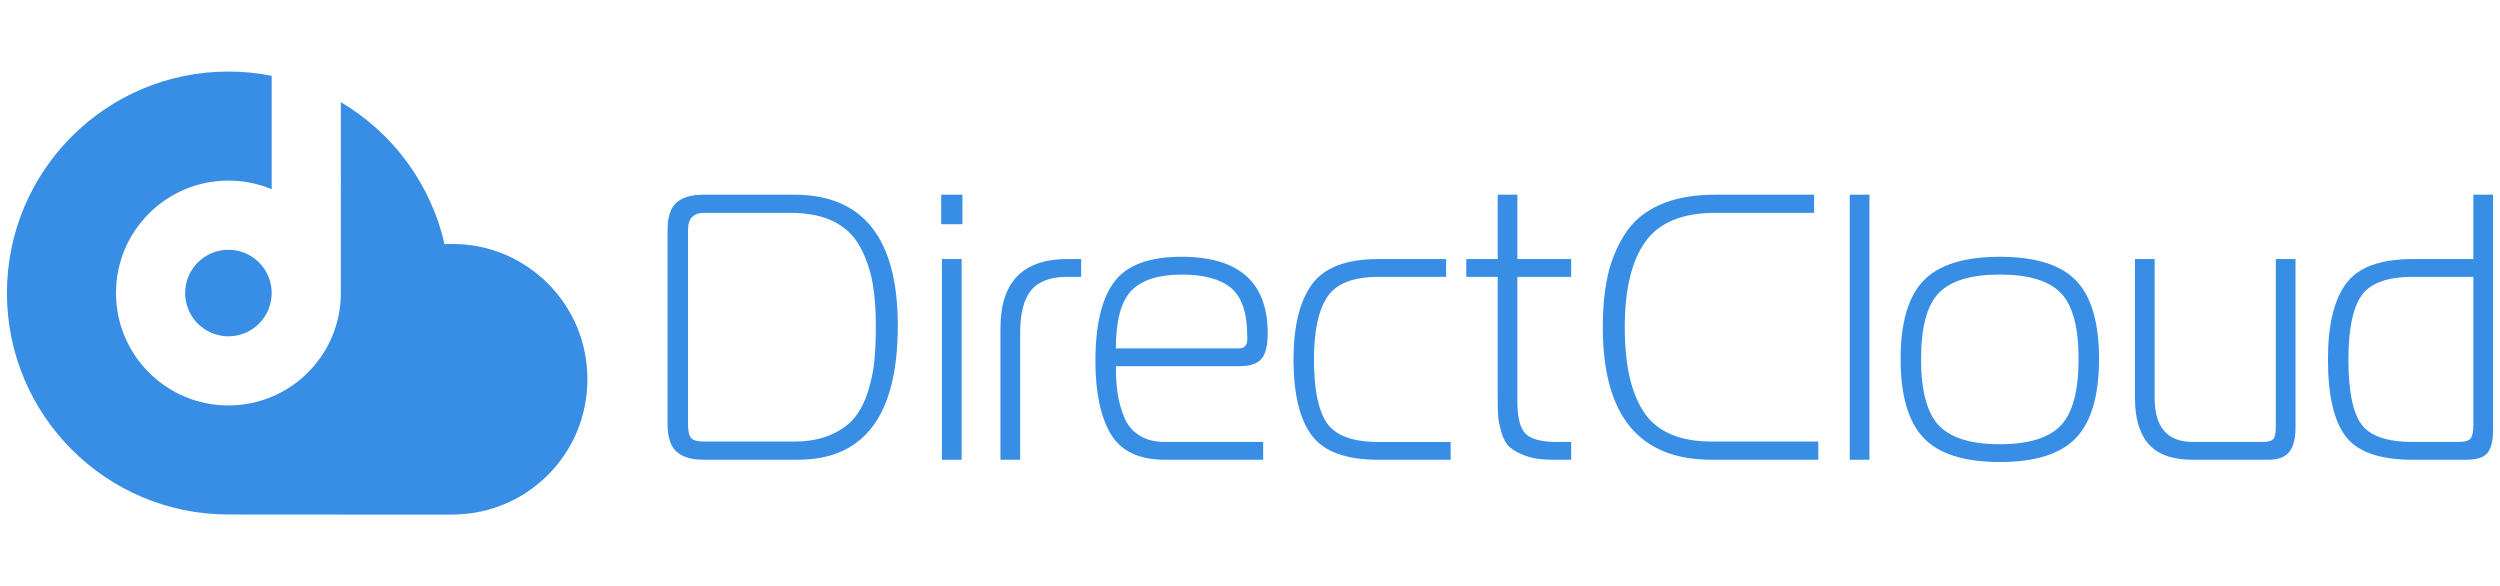 <?xml version="1.0" encoding="utf-8"?>
<!-- Generator: Adobe Illustrator 24.3.0, SVG Export Plug-In . SVG Version: 6.00 Build 0)  -->
<svg version="1.1" id="レイヤー_1" xmlns="http://www.w3.org/2000/svg" xmlns:xlink="http://www.w3.org/1999/xlink" x="0px"
	 y="0px" viewBox="0 0 162.1 38" style="enable-background:new 0 0 162.1 38;" xml:space="preserve">
<style type="text/css">
	.st0{fill:#378EE4;}
	.st1{fill-rule:evenodd;clip-rule:evenodd;fill:#378EE4;}
	.st2{filter:url(#Adobe_OpacityMaskFilter);}
	.st3{fill:url(#SVGID_2_);}
	.st4{mask:url(#SVGID_1_);fill-rule:evenodd;clip-rule:evenodd;fill:#378EE4;}
</style>
<g>
	<g>
		<path class="st0" d="M51.486,12.623h-5.868c-0.785,0-1.371,0.172-1.756,0.515
			c-0.384,0.344-0.577,0.933-0.577,1.768v12.595c0,0.835,0.192,1.428,0.577,1.78
			c0.385,0.352,0.97,0.528,1.756,0.528h6.114c4.321,0,6.482-2.897,6.482-8.692
			C58.214,15.455,55.971,12.623,51.486,12.623z M56.79,21.118
			c0,0.884-0.033,1.653-0.098,2.308c-0.066,0.655-0.209,1.326-0.43,2.013
			c-0.221,0.688-0.52,1.252-0.896,1.694c-0.376,0.442-0.892,0.802-1.547,1.08
			c-0.655,0.278-1.432,0.417-2.333,0.417H45.668c-0.442,0-0.729-0.078-0.86-0.233
			c-0.131-0.155-0.196-0.454-0.196-0.896v-12.62c0-0.72,0.352-1.08,1.056-1.08
			h5.573c1.129,0,2.071,0.188,2.824,0.565c0.753,0.376,1.321,0.925,1.706,1.645
			c0.385,0.721,0.65,1.482,0.798,2.284C56.716,19.097,56.79,20.038,56.79,21.118
			z"/>
		<rect x="61.076" y="16.797" class="st0" width="1.277" height="13.013"/>
		<rect x="61.027" y="12.623" class="st0" width="1.375" height="1.915"/>
		<path class="st0" d="M64.87,21.266v8.544h1.277v-8.25c0-1.244,0.238-2.157,0.712-2.738
			c0.475-0.581,1.26-0.872,2.357-0.872h0.884v-1.154H69.216
			C66.319,16.797,64.87,18.287,64.87,21.266z"/>
		<path class="st0" d="M81.806,23.254c0.262-0.327,0.393-0.876,0.393-1.645
			c0-3.307-1.866-4.96-5.598-4.96c-2.095,0-3.548,0.544-4.358,1.633
			c-0.81,1.088-1.216,2.795-1.216,5.119c0,2.046,0.332,3.625,0.994,4.739
			c0.663,1.113,1.829,1.67,3.499,1.67h6.384v-1.154h-6.384
			c-0.655,0-1.207-0.143-1.657-0.43c-0.45-0.287-0.778-0.688-0.982-1.203
			c-0.205-0.515-0.344-1.027-0.418-1.534c-0.073-0.507-0.111-1.089-0.111-1.743
			h7.98C81.053,23.746,81.544,23.582,81.806,23.254z M73.359,18.847
			c0.671-0.696,1.759-1.043,3.265-1.043c1.44,0,2.508,0.291,3.204,0.872
			c0.696,0.581,1.044,1.633,1.044,3.155v0.172c0,0.393-0.18,0.589-0.54,0.589
			h-7.98C72.353,20.791,72.688,19.543,73.359,18.847z"/>
		<path class="st0" d="M86.044,27.441c-0.565-0.81-0.847-2.189-0.847-4.137
			c0-1.849,0.291-3.204,0.872-4.063c0.581-0.86,1.682-1.289,3.302-1.289h4.395
			v-1.154h-4.395c-2.079,0-3.515,0.548-4.309,1.645
			c-0.794,1.097-1.191,2.717-1.191,4.861c0,2.226,0.393,3.867,1.179,4.923
			c0.786,1.056,2.226,1.584,4.321,1.584h4.69v-1.154h-4.69
			C87.718,28.656,86.609,28.251,86.044,27.441z"/>
		<path class="st0" d="M98.388,12.623h-1.277v4.174h-2.038v1.154h2.038v7.734
			c0,0.556,0.008,0.974,0.024,1.252c0.016,0.278,0.086,0.634,0.209,1.068
			c0.123,0.434,0.299,0.757,0.528,0.97c0.229,0.213,0.577,0.405,1.044,0.577
			c0.467,0.172,1.044,0.258,1.731,0.258h1.227v-1.154h-0.933
			c-0.998,0-1.674-0.18-2.026-0.54c-0.352-0.36-0.528-1.048-0.528-2.063v-8.102
			h3.486v-1.154h-3.486V12.623z"/>
		<path class="st0" d="M106.626,26.778c-0.851-1.236-1.276-3.089-1.276-5.561
			c0-2.455,0.446-4.305,1.338-5.549c0.892-1.244,2.402-1.866,4.53-1.866h6.408
			v-1.179h-6.408c-1.424,0-2.627,0.221-3.609,0.663
			c-0.982,0.442-1.735,1.076-2.259,1.903c-0.524,0.827-0.892,1.723-1.105,2.688
			c-0.213,0.966-0.319,2.079-0.319,3.339c0,5.729,2.349,8.593,7.047,8.593h6.924
			v-1.179h-6.899C108.934,28.632,107.477,28.014,106.626,26.778z"/>
		<rect x="119.939" y="12.623" class="st0" width="1.277" height="17.187"/>
		<path class="st0" d="M129.668,16.65c-2.308,0-3.957,0.516-4.947,1.547
			c-0.991,1.031-1.486,2.725-1.486,5.082s0.495,4.059,1.486,5.107
			c0.99,1.048,2.639,1.571,4.947,1.571c2.308,0,3.957-0.524,4.948-1.571
			c0.99-1.048,1.485-2.75,1.485-5.107s-0.495-4.051-1.485-5.082
			C133.625,17.165,131.976,16.65,129.668,16.65z M133.621,27.588
			c-0.769,0.81-2.087,1.215-3.953,1.215c-1.866,0-3.184-0.405-3.953-1.215
			c-0.769-0.81-1.154-2.247-1.154-4.309c0-2.063,0.385-3.491,1.154-4.285
			c0.769-0.794,2.087-1.191,3.953-1.191c1.866,0,3.184,0.397,3.953,1.191
			c0.769,0.794,1.154,2.222,1.154,4.285
			C134.775,25.341,134.39,26.778,133.621,27.588z"/>
		<path class="st0" d="M147.565,27.723c0,0.393-0.061,0.646-0.184,0.761
			c-0.123,0.115-0.323,0.172-0.601,0.172h-4.592c-1.653,0-2.48-0.949-2.48-2.848
			v-9.011h-1.277v9.011c0,1.326,0.299,2.324,0.896,2.996
			c0.598,0.671,1.551,1.007,2.86,1.007h4.886c0.655,0,1.113-0.176,1.375-0.528
			c0.262-0.352,0.393-0.863,0.393-1.535V16.797h-1.277V27.723z"/>
		<path class="st0" d="M160.373,12.623v4.174h-3.929c-2.095,0-3.535,0.528-4.321,1.584
			c-0.786,1.056-1.179,2.697-1.179,4.923c0,2.324,0.385,3.99,1.154,4.997
			c0.769,1.007,2.218,1.51,4.346,1.51h3.437c0.72,0,1.195-0.155,1.424-0.466
			c0.229-0.311,0.344-0.786,0.344-1.424V12.623H160.373z M160.373,27.551
			c0,0.426-0.057,0.716-0.172,0.872c-0.115,0.156-0.385,0.233-0.81,0.233h-2.946
			c-1.67,0-2.782-0.385-3.339-1.154c-0.556-0.769-0.835-2.169-0.835-4.198
			c0-1.948,0.282-3.327,0.847-4.137c0.565-0.81,1.674-1.215,3.327-1.215h3.929
			V27.551z"/>
	</g>
	<g>
		<path class="st1" d="M14.811,16.195c1.549,0,2.805,1.256,2.805,2.806
			c0,1.549-1.256,2.805-2.805,2.805c-1.549,0-2.806-1.256-2.806-2.805
			C12.005,17.451,13.261,16.195,14.811,16.195 M14.811,4.639
			c0.96,0,1.898,0.094,2.805,0.274v7.356c-0.864-0.36-1.811-0.56-2.805-0.56
			c-4.026,0-7.29,3.264-7.29,7.29s3.264,7.29,7.29,7.29
			s7.29-3.264,7.29-7.29V6.625c3.359,1.983,5.84,5.295,6.72,9.212
			c0.164-0.009,0.329-0.014,0.495-0.014c4.843,0,8.768,3.926,8.768,8.769
			c0,4.808-3.869,8.711-8.663,8.767l-0.001,0.001h-0.104H14.811
			c-7.931,0-14.361-6.43-14.361-14.361C0.45,11.069,6.88,4.639,14.811,4.639z"/>
		<defs>
			
				<filter id="Adobe_OpacityMaskFilter" filterUnits="userSpaceOnUse" x="14.811" y="15.823" width="23.273" height="17.537">
				<feColorMatrix  type="matrix" values="1 0 0 0 0  0 1 0 0 0  0 0 1 0 0  0 0 0 1 0"/>
			</filter>
		</defs>
		<mask maskUnits="userSpaceOnUse" x="14.811" y="15.823" width="23.273" height="17.537" id="SVGID_1_">
			<g class="st2">
				
					<linearGradient id="SVGID_2_" gradientUnits="userSpaceOnUse" x1="-250.231" y1="254.801" x2="-239.075" y2="276.17" gradientTransform="matrix(1 0 0 1 267.335 -248.107)">
					<stop  offset="0" style="stop-color:#FFFFFF"/>
					<stop  offset="1" style="stop-color:#000000"/>
				</linearGradient>
				<rect x="14.811" y="15.823" class="st3" width="23.273" height="17.537"/>
			</g>
		</mask>
		<path class="st4" d="M28.821,15.837c0.229,1.017,0.349,2.075,0.349,3.162
			c0,7.931-6.429,14.36-14.36,14.361h14.505l0.105-0.002
			c4.794-0.056,8.663-3.959,8.663-8.767c0-4.843-3.925-8.769-8.768-8.769
			C29.15,15.823,28.985,15.828,28.821,15.837"/>
	</g>
</g>
</svg>
